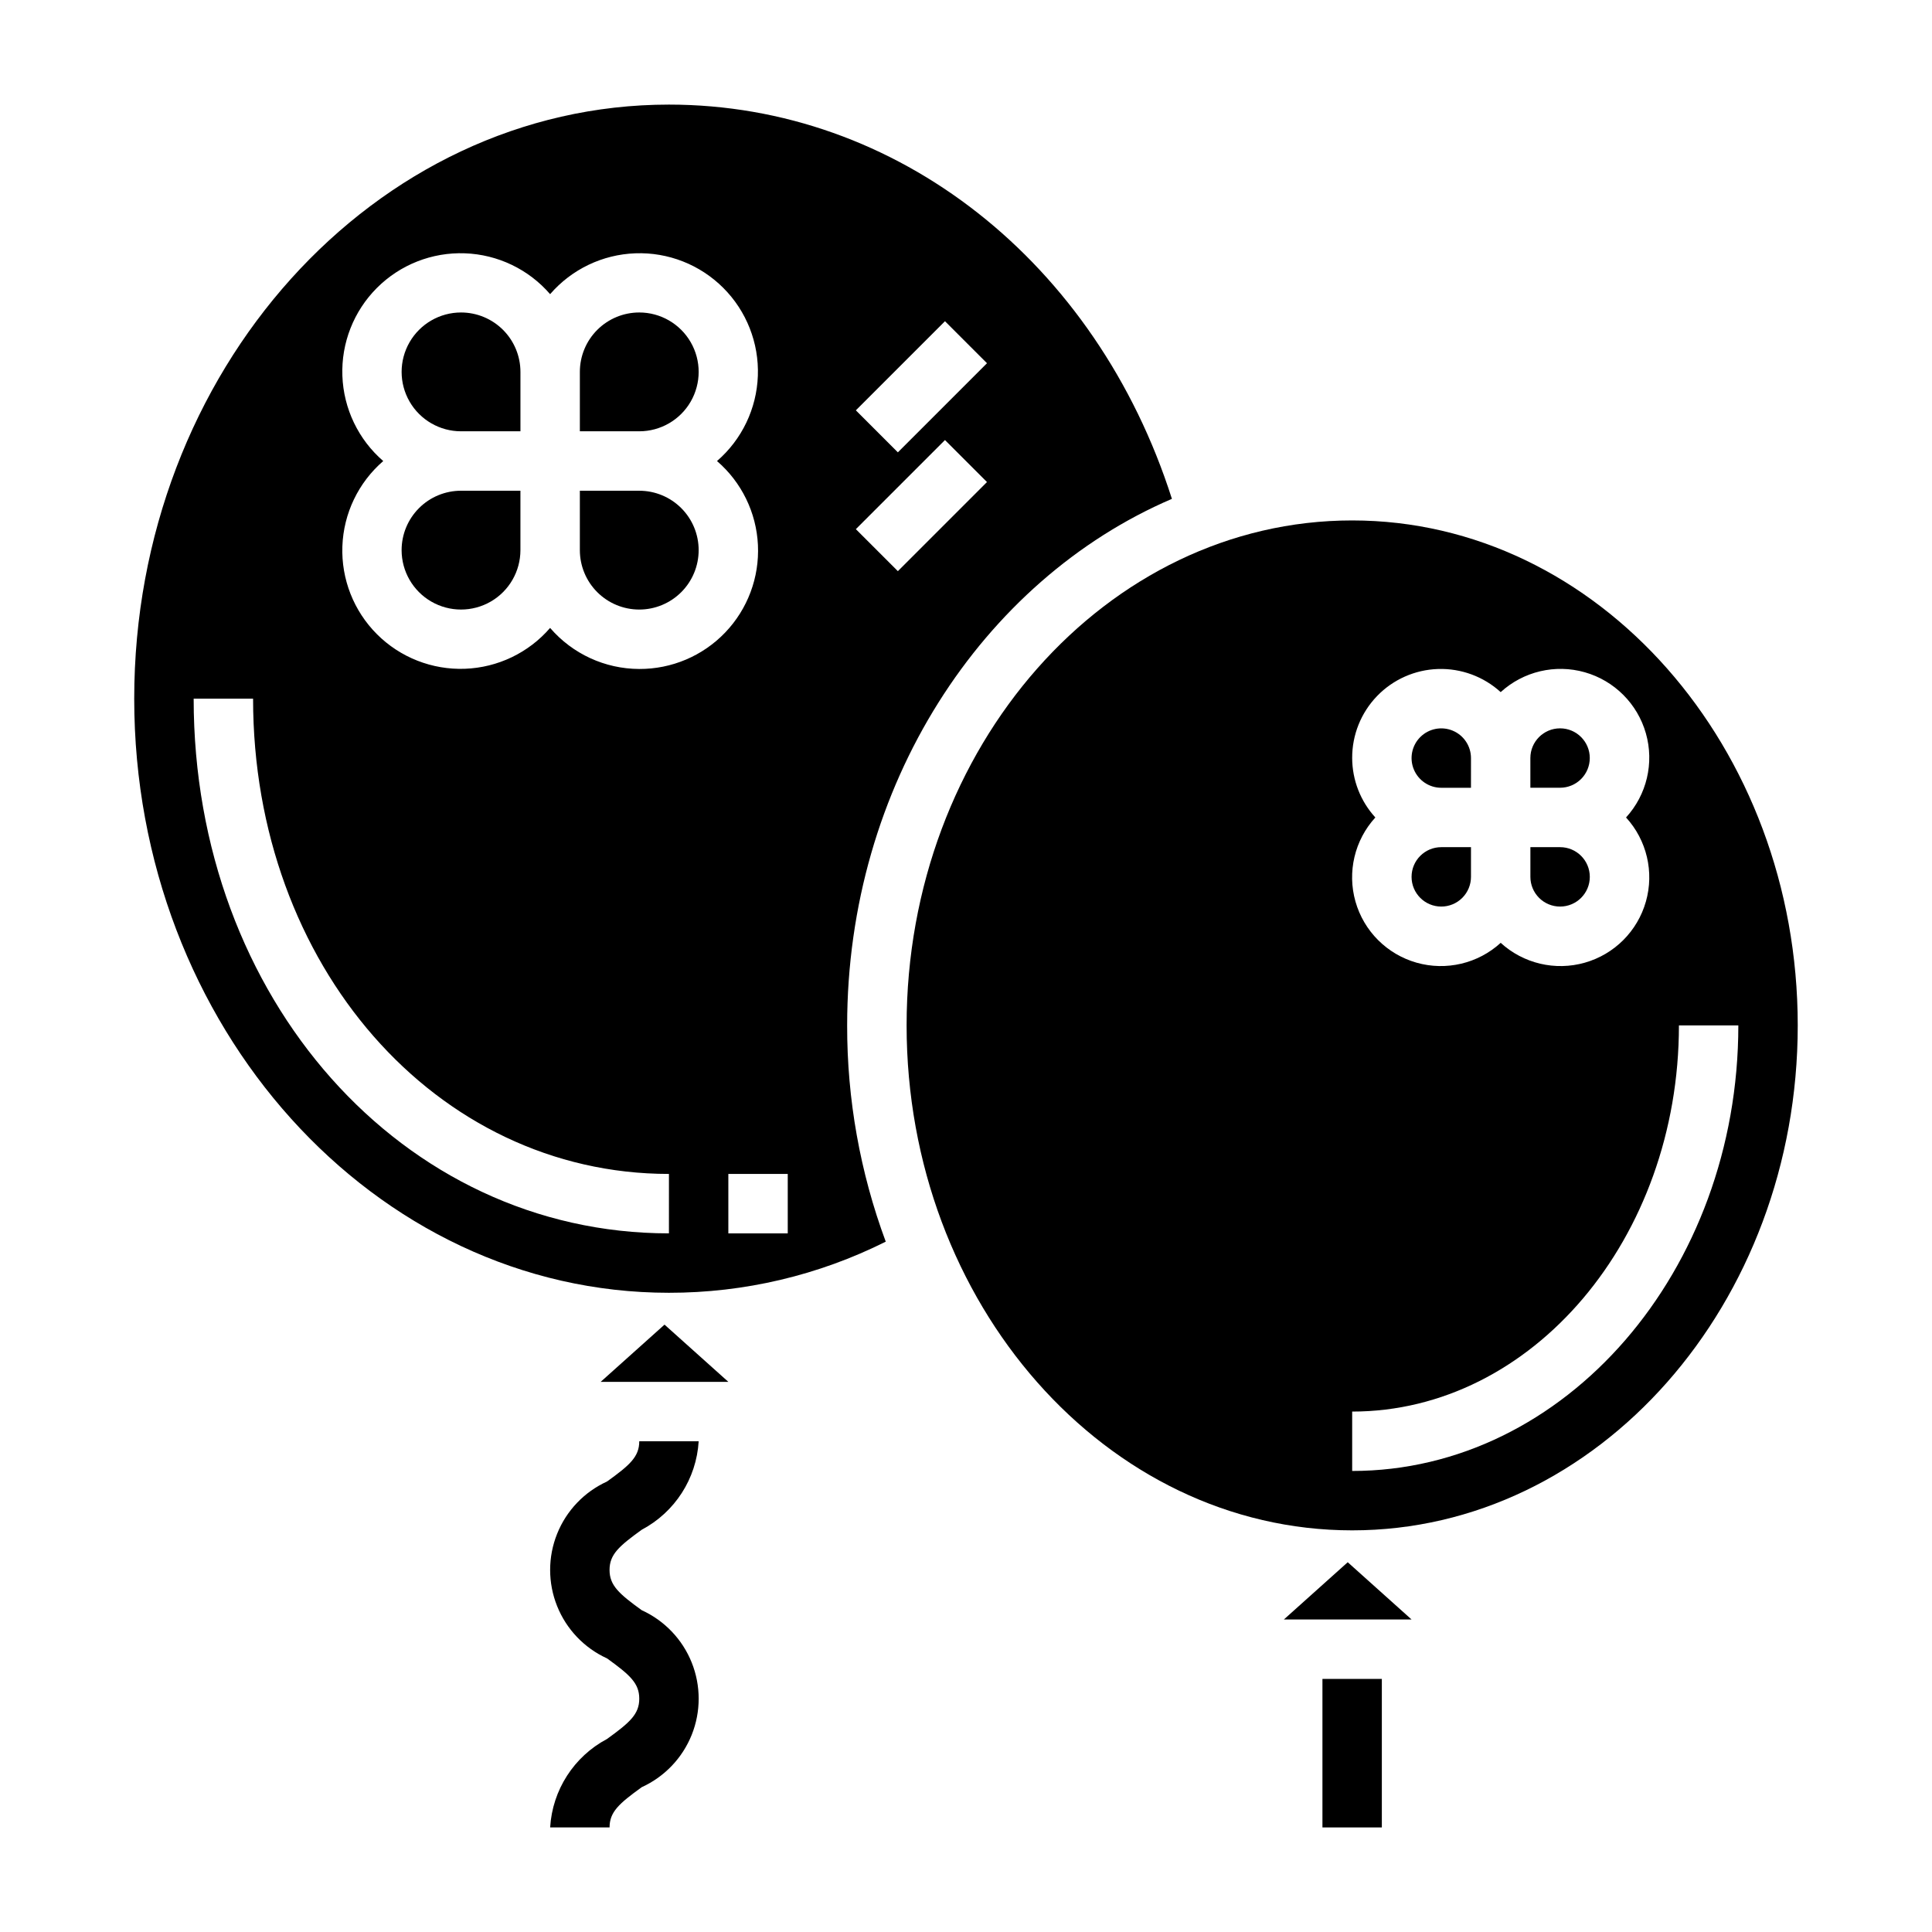 <?xml version="1.0" encoding="UTF-8"?>
<!-- Uploaded to: SVG Repo, www.svgrepo.com, Generator: SVG Repo Mixer Tools -->
<svg fill="#000000" width="800px" height="800px" version="1.1" viewBox="144 144 512 512" xmlns="http://www.w3.org/2000/svg">
 <g>
  <path d="m454.57 276.2c-20.027-62.766-72.762-104.48-133.3-104.48-78.129 0-141.7 70.625-141.7 157.44s63.566 157.44 141.7 157.44c19.949 0.02 39.629-4.617 57.465-13.547-6.801-18.336-10.266-37.742-10.23-57.301 0-63.652 35.816-117.99 86.062-139.55zm-60.141-47.074 11.133 11.133-23.617 23.617-11.133-11.133zm0 31.488 11.133 11.133-23.617 23.617-11.133-11.133zm-73.156 210.24c-70.625 0-125.95-62.238-125.95-141.7h15.746c0 70.629 48.406 125.95 110.21 125.95zm-7.871-149.57c-9.078-0.027-17.695-4-23.617-10.879-5.695 6.59-13.875 10.512-22.582 10.828-8.703 0.316-17.148-3.004-23.309-9.164-6.156-6.156-9.477-14.602-9.16-23.305 0.316-8.707 4.238-16.887 10.828-22.582-6.59-5.699-10.512-13.879-10.828-22.586-0.316-8.703 3.004-17.148 9.16-23.305 6.16-6.16 14.605-9.48 23.309-9.164 8.707 0.316 16.887 4.238 22.582 10.828 5.699-6.59 13.879-10.512 22.582-10.828 8.707-0.316 17.148 3.004 23.309 9.164 6.16 6.156 9.48 14.602 9.164 23.305-0.316 8.707-4.238 16.887-10.828 22.586 6.516 5.613 10.438 13.656 10.848 22.246 0.41 8.594-2.723 16.973-8.672 23.188-5.945 6.211-14.184 9.707-22.785 9.668zm39.359 149.57h-15.742v-15.746h15.742z"/>
  <path d="m484.24 573.18h33.84l-16.918-15.172z"/>
  <path d="m565.31 344.89c0-4.348-3.527-7.871-7.875-7.871s-7.871 3.523-7.871 7.871v7.871h7.871c2.09 0 4.09-0.828 5.566-2.305 1.477-1.477 2.309-3.481 2.309-5.566z"/>
  <path d="m250.43 289.79c0 5.625 3 10.824 7.871 13.637 4.871 2.812 10.875 2.812 15.746 0s7.871-8.012 7.871-13.637v-15.742h-15.742c-4.176 0-8.184 1.656-11.133 4.609-2.953 2.953-4.613 6.957-4.613 11.133z"/>
  <path d="m313.41 226.81c-4.176 0-8.18 1.66-11.133 4.613-2.953 2.953-4.609 6.957-4.609 11.133v15.742h15.742c5.625 0 10.824-3 13.633-7.871 2.812-4.871 2.812-10.871 0-15.742-2.809-4.871-8.008-7.875-13.633-7.875z"/>
  <path d="m266.18 226.81c-5.625 0-10.824 3.004-13.637 7.875s-2.812 10.871 0 15.742c2.812 4.871 8.012 7.871 13.637 7.871h15.742v-15.742c0-4.176-1.66-8.18-4.609-11.133-2.953-2.953-6.957-4.613-11.133-4.613z"/>
  <path d="m557.44 384.25c4.348 0 7.875-3.523 7.875-7.871 0-4.348-3.527-7.871-7.875-7.871h-7.871v7.871c0 2.086 0.828 4.09 2.305 5.566 1.477 1.477 3.481 2.305 5.566 2.305z"/>
  <path d="m303.18 510.21h33.844l-16.918-15.168z"/>
  <path d="m502.34 281.92c-65.109 0-118.08 60.031-118.08 133.82 0 73.793 52.973 133.82 118.08 133.82 65.109 0 118.08-60.031 118.08-133.82-0.004-73.793-52.973-133.82-118.08-133.82zm0 62.977c-0.027-6.125 2.336-12.016 6.586-16.426 4.25-4.406 10.051-6.984 16.172-7.18 6.121-0.195 12.078 2.004 16.602 6.129 6.016-5.496 14.449-7.488 22.289-5.262s13.965 8.355 16.191 16.191c2.231 7.84 0.238 16.273-5.262 22.289 5.5 6.016 7.492 14.449 5.262 22.289-2.227 7.84-8.352 13.969-16.191 16.195-7.84 2.227-16.273 0.234-22.289-5.262-6.016 5.496-14.449 7.488-22.289 5.262-7.84-2.227-13.969-8.355-16.195-16.195-2.227-7.84-0.234-16.273 5.266-22.289-3.934-4.301-6.121-9.914-6.141-15.742zm0 188.93v-15.746c47.742 0 86.594-45.91 86.594-102.34h15.742c0 65.109-45.91 118.08-102.34 118.08z"/>
  <path d="m525.95 352.77h7.871l0.004-7.871c0-3.184-1.918-6.055-4.859-7.273s-6.328-0.543-8.582 1.707c-2.25 2.25-2.922 5.637-1.703 8.578s4.086 4.859 7.269 4.859z"/>
  <path d="m313.41 274.05h-15.742v15.742c0 4.176 1.656 8.18 4.609 11.133 2.953 2.953 6.957 4.613 11.133 4.613s8.18-1.66 11.133-4.613c2.953-2.953 4.609-6.957 4.609-11.133 0-4.176-1.656-8.18-4.609-11.133-2.953-2.953-6.957-4.609-11.133-4.609z"/>
  <path d="m525.95 384.25c2.09 0 4.09-0.828 5.566-2.305 1.477-1.477 2.309-3.481 2.309-5.566v-7.871h-7.875c-4.348 0-7.871 3.523-7.871 7.871 0 4.348 3.523 7.871 7.871 7.871z"/>
  <path d="m305.54 628.29h-15.746c0.59-9.91 6.305-18.797 15.074-23.445 6.07-4.383 8.543-6.574 8.543-10.676 0-4.102-2.473-6.297-8.551-10.684v0.004c-6.023-2.75-10.758-7.711-13.219-13.859-2.465-6.148-2.465-13.008 0-19.152 2.461-6.148 7.195-11.109 13.219-13.859 6.078-4.367 8.551-6.574 8.551-10.668h15.742c-0.586 9.91-6.301 18.793-15.074 23.438-6.07 4.375-8.543 6.574-8.543 10.66s2.473 6.297 8.543 10.684v-0.004c6.027 2.75 10.766 7.715 13.23 13.863 2.461 6.148 2.461 13.012 0 19.16-2.465 6.148-7.203 11.113-13.23 13.863-6.066 4.375-8.539 6.574-8.539 10.676z"/>
  <path d="m494.46 588.93h15.742v39.359h-15.742z"/>
 </g>
</svg>